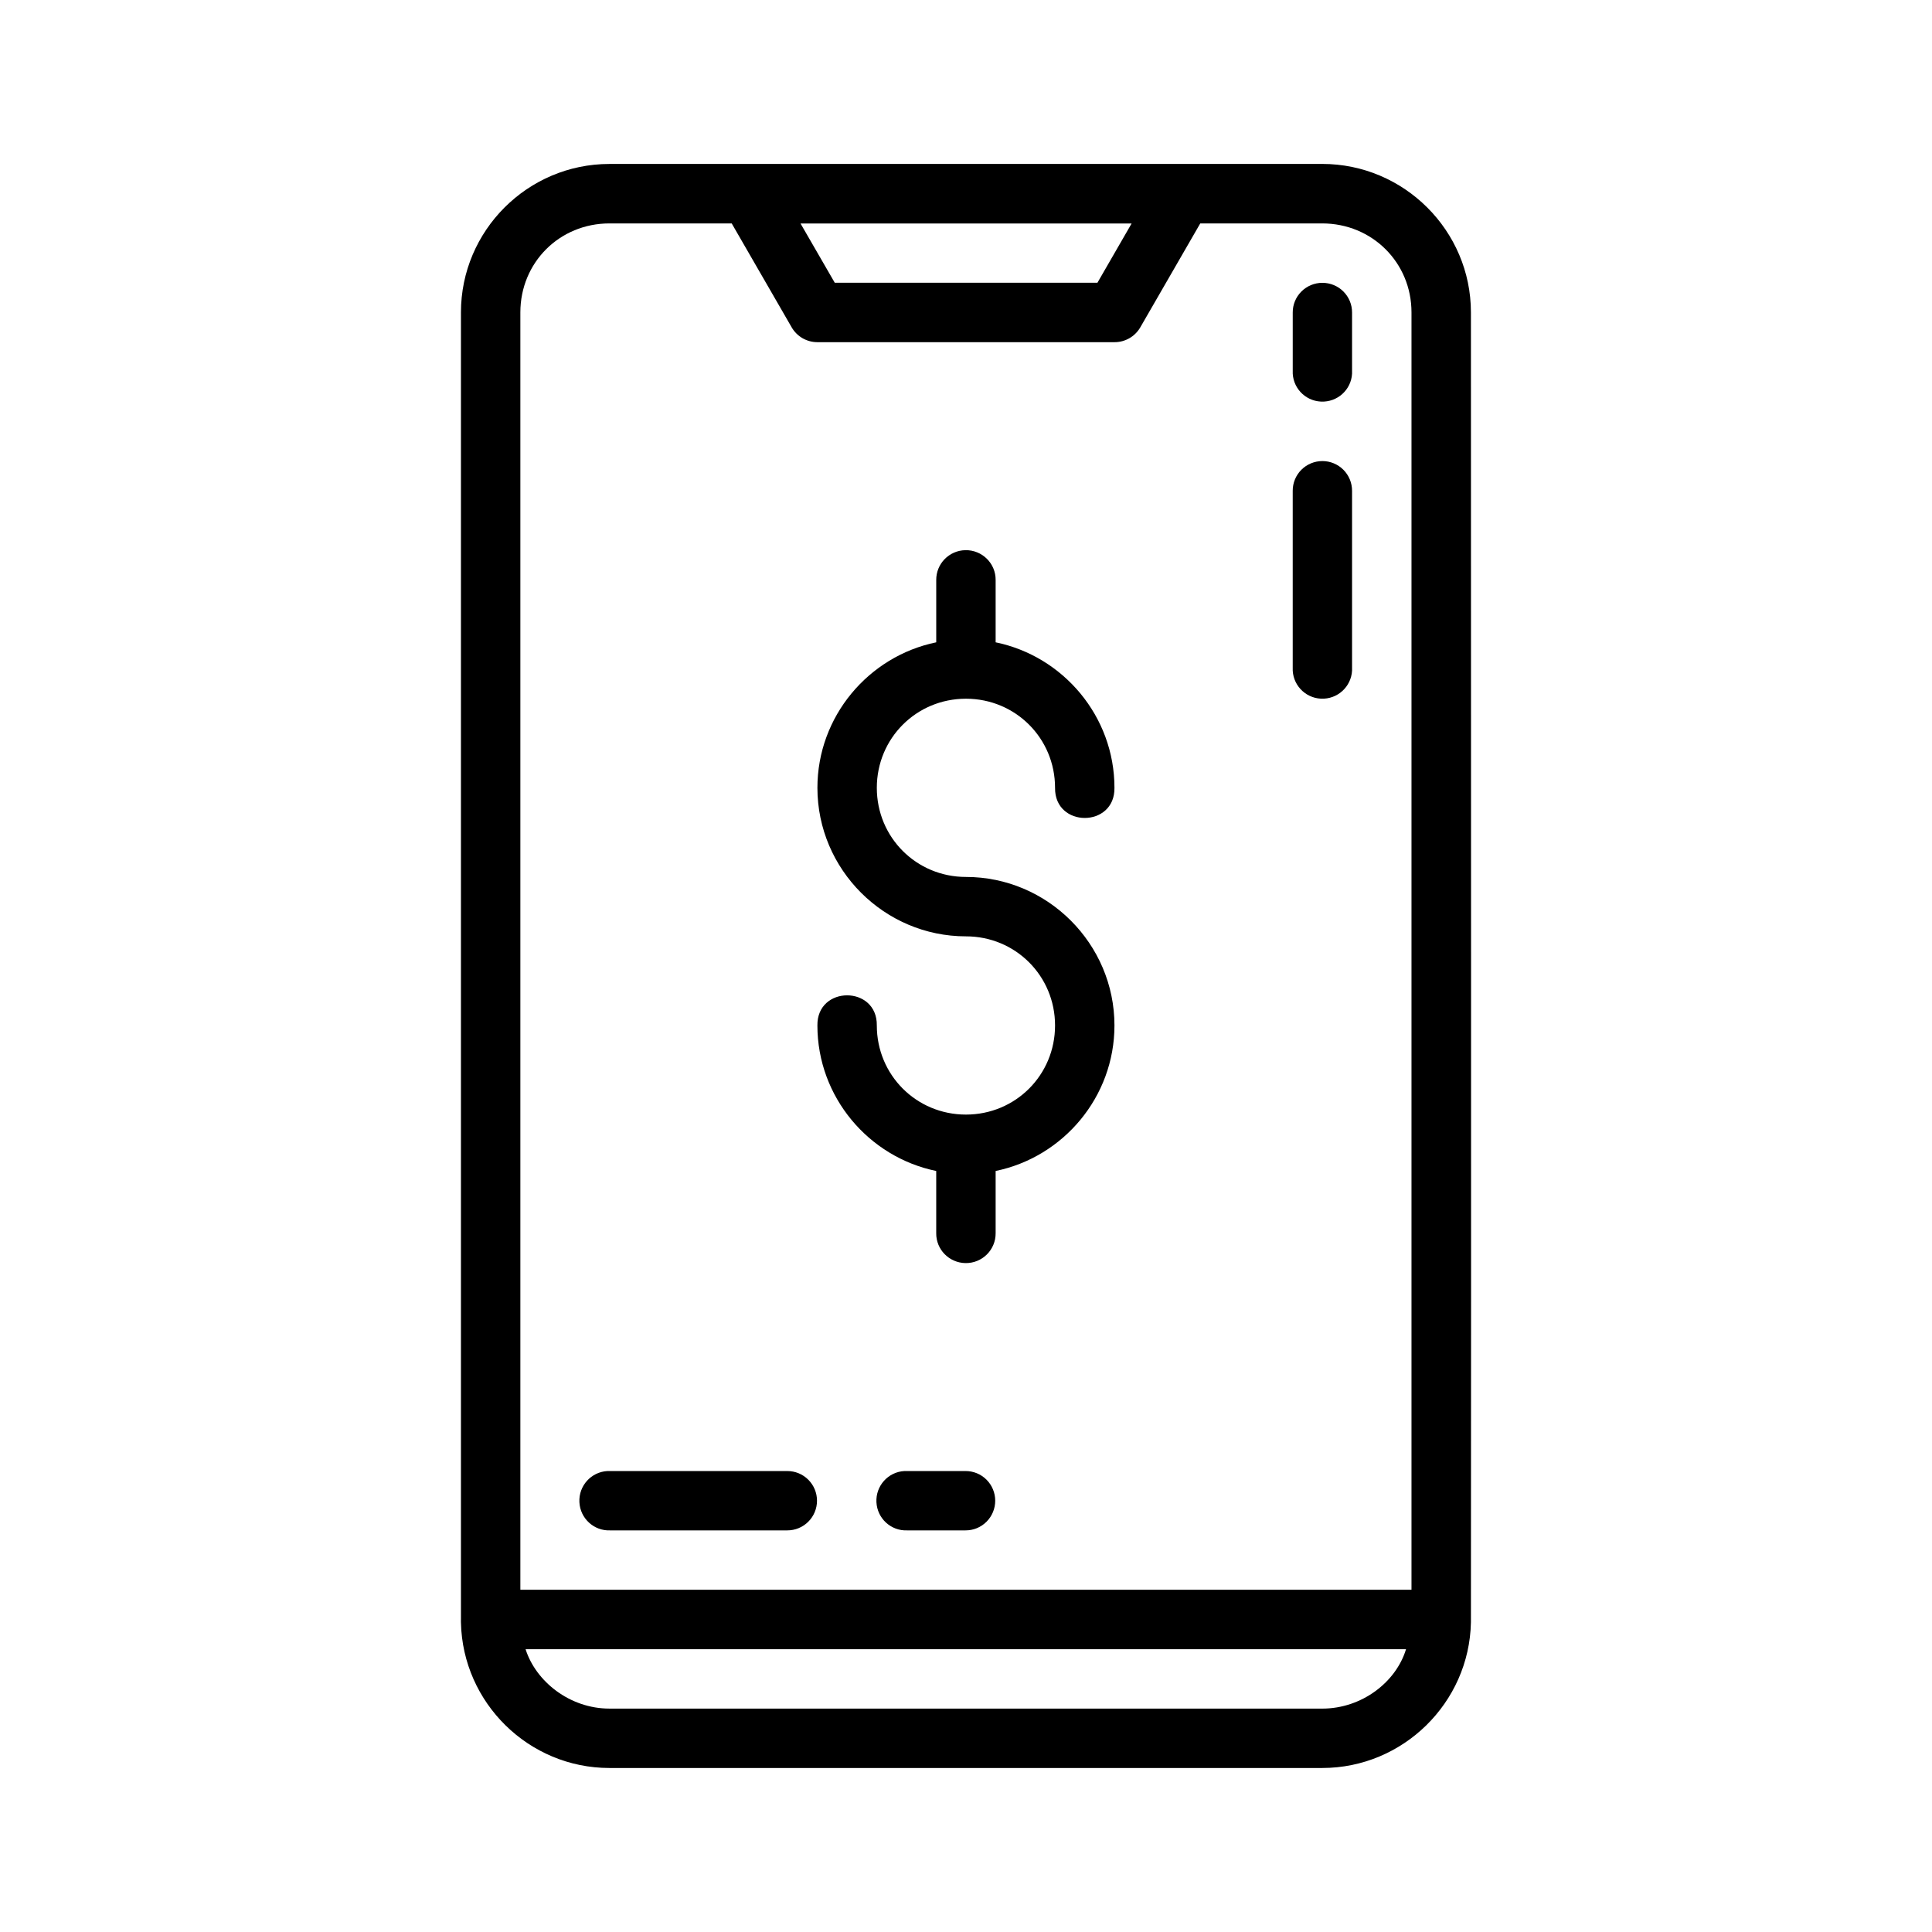 <?xml version="1.0" encoding="UTF-8"?>
<!-- The Best Svg Icon site in the world: iconSvg.co, Visit us! https://iconsvg.co -->
<svg fill="#000000" width="800px" height="800px" version="1.1" viewBox="144 144 512 512" xmlns="http://www.w3.org/2000/svg">
 <g>
  <path d="m305.5 187.45c-21.668 0-39.344 17.676-39.344 39.344v346.43c0.004 0.27-0.031 0.523 0 0.781 0.457 21.273 17.965 38.531 39.348 38.531h188.9c21.402 0 38.98-17.289 39.406-38.59 0.094-115.65 0-231.45 0-347.16 0-21.672-17.738-39.344-39.406-39.344zm0 15.758h32.41l15.914 27.582c1.414 2.414 4 3.891 6.797 3.891h78.734c2.801 0.008 5.394-1.473 6.812-3.891l15.914-27.582h32.316c13.219 0 23.664 10.363 23.664 23.586v338.51h-236.16v-338.51c0-13.219 10.383-23.586 23.602-23.586zm50.645 0.016h87.746l-9.055 15.699h-69.621zm-72.863 377.83h233.33c-2.606 8.641-11.633 15.746-22.219 15.746l-188.89-0.004c-10.52 0-19.516-7.203-22.219-15.746z"/>
  <path d="m304.99 533.84c-4.324 0.227-7.652 3.906-7.445 8.238s3.871 7.68 8.195 7.488h46.891c2.09 0.008 4.094-0.82 5.57-2.293 1.48-1.477 2.312-3.481 2.312-5.57s-0.832-4.094-2.312-5.57c-1.477-1.477-3.481-2.301-5.57-2.293h-46.891c-0.25-0.012-0.5-0.012-0.75 0z"/>
  <path d="m383.68 533.84c-4.309 0.23-7.625 3.914-7.418 8.238 0.207 4.328 3.859 7.676 8.172 7.488h15.438c2.082 0.012 4.086-0.812 5.562-2.289 1.477-1.477 2.309-3.481 2.309-5.574s-0.832-4.098-2.309-5.574c-1.477-1.477-3.481-2.297-5.562-2.289h-15.438c-0.25-0.012-0.504-0.012-0.754 0z"/>
  <path d="m502.31 321.71c-0.227 4.324-3.91 7.652-8.238 7.445-4.332-0.207-7.68-3.871-7.488-8.199v-46.891c-0.008-2.086 0.816-4.09 2.293-5.57 1.477-1.477 3.481-2.309 5.57-2.309 2.09 0 4.094 0.832 5.566 2.309 1.477 1.48 2.301 3.484 2.297 5.57v46.891c0.012 0.25 0.012 0.504 0 0.754z"/>
  <path d="m502.31 243.01c-0.227 4.312-3.91 7.625-8.238 7.418-4.328-0.207-7.672-3.856-7.484-8.168v-15.438c-0.012-2.086 0.812-4.086 2.289-5.562 1.473-1.48 3.481-2.309 5.57-2.309 2.094 0 4.102 0.828 5.574 2.309 1.477 1.477 2.301 3.477 2.289 5.562v15.438c0.012 0.25 0.012 0.5 0 0.75z"/>
  <path d="m399.83 289.8c-4.328 0.09-7.766 3.621-7.719 7.949v16.473c-17.906 3.676-31.488 19.609-31.488 38.562 0 21.645 17.715 39.359 39.359 39.359 13.137 0 23.617 10.48 23.617 23.617 0 13.137-10.48 23.617-23.617 23.617s-23.617-10.48-23.617-23.617c0.148-10.645-15.895-10.645-15.746 0 0 18.949 13.582 34.887 31.488 38.562v16.461c-0.059 4.328 3.391 7.859 7.719 7.949 4.441 0.09 8.074-3.508 8.027-7.949v-16.461c17.906-3.676 31.488-19.609 31.488-38.562 0-21.645-17.715-39.359-39.359-39.359-13.137 0-23.617-10.48-23.617-23.617s10.48-23.617 23.617-23.617 23.617 10.48 23.617 23.617c-0.148 10.645 15.895 10.645 15.742 0 0-18.949-13.582-34.887-31.488-38.562v-16.473c0.059-4.441-3.586-8.031-8.027-7.949z"/>
 </g>
</svg>